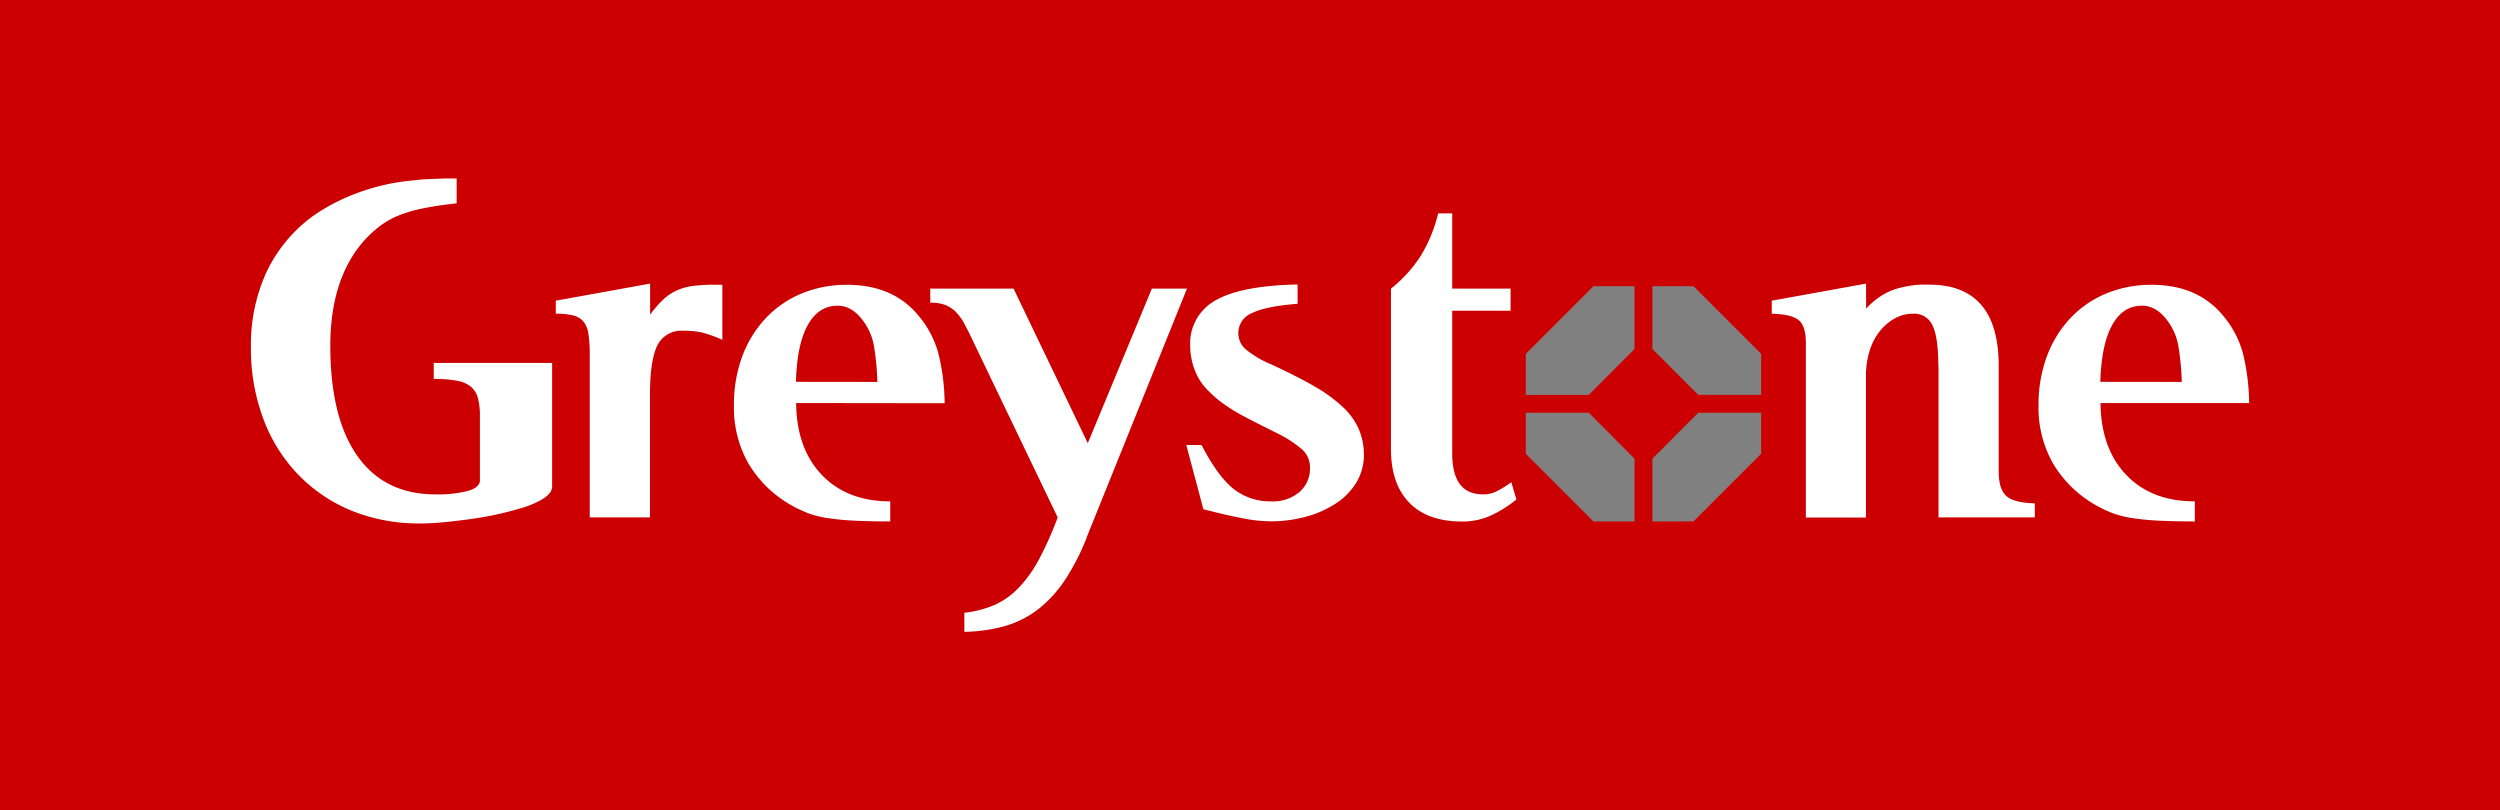 <svg xmlns="http://www.w3.org/2000/svg" viewBox="0 0 513.91 166.52"><rect x="0" y="0" width="513.91" height="166.52" fill="#333333" stroke="none"/><defs><style>.cls-1{fill:#c00;stroke:#c00;stroke-miterlimit:2.61;stroke-width:0.22px;}.cls-2{fill:#fff;}.cls-2,.cls-3{fill-rule:evenodd;}.cls-3{fill:gray;}</style></defs><g id="Layer_2" data-name="Layer 2"><g id="Layer_1-2" data-name="Layer 1"><rect class="cls-1" x="0.11" y="0.11" width="513.69" height="166.3"/><path class="cls-2" d="M113.46,100.17q0,2-5.15,3.92-1.86.61-4.59,1.29c-1.83.45-3.75.83-5.78,1.14s-4.06.56-6.08.77-3.84.31-5.42.31A36.92,36.92,0,0,1,72.31,105a32.25,32.25,0,0,1-11-7.43,32.93,32.93,0,0,1-7.17-11.45A40.92,40.92,0,0,1,51.58,71.4a35.84,35.84,0,0,1,3.25-15.58,30.36,30.36,0,0,1,9.54-11.44A40.35,40.35,0,0,1,73,39.84a44.33,44.33,0,0,1,10.26-2.58L85.62,37c1-.1,1.94-.17,2.94-.2l2.88-.11c.93,0,1.74,0,2.43,0V41.8c-2.55.27-4.78.6-6.71,1A27.82,27.82,0,0,0,82,44.27a17.58,17.58,0,0,0-4,2.27,25.2,25.2,0,0,0-3.4,3.2q-6.7,7.83-6.7,21.35,0,14.75,5.57,22.64t16,7.89a24.26,24.26,0,0,0,6.81-.73q2.37-.72,2.37-2.16V85.53a14.12,14.12,0,0,0-.41-3.72,4.74,4.74,0,0,0-1.44-2.32,6.28,6.28,0,0,0-2.89-1.23,25.72,25.72,0,0,0-4.75-.36V74.6h24.34v25.57Zm35-30.32a24.44,24.44,0,0,0-4.13-1.49,16.47,16.47,0,0,0-3.81-.37,5.54,5.54,0,0,0-5.36,2.94c-1,2-1.55,5.38-1.55,10.27v25.16H121.23V73.15a28.85,28.85,0,0,0-.26-4.43,5.17,5.17,0,0,0-1-2.58,4,4,0,0,0-2.11-1.29,14.45,14.45,0,0,0-3.61-.36V61.81l19.39-3.51v6.39a22.11,22.11,0,0,1,2.58-3,10.43,10.43,0,0,1,2.73-1.91,11.6,11.6,0,0,1,3.46-1,36.52,36.52,0,0,1,4.64-.25h1.44V69.85Zm15.2,13q.09,9.38,5.31,14.8T183,103.06v4.13c-2.88,0-5.34-.06-7.37-.16a51.82,51.82,0,0,1-5.36-.51,20.53,20.53,0,0,1-4.08-1,25.61,25.61,0,0,1-3.4-1.59,23.88,23.88,0,0,1-8.92-8.62,23.14,23.14,0,0,1-3-11.91,28.52,28.52,0,0,1,1.7-10.11,23.22,23.22,0,0,1,4.79-7.83,21.36,21.36,0,0,1,7.38-5.11,24.1,24.1,0,0,1,9.44-1.8q9.58,0,14.85,6.6a20.24,20.24,0,0,1,3.81,7.27,43.76,43.76,0,0,1,1.34,10.47Zm16.7-4.34a54.72,54.72,0,0,0-.72-7.47,12.17,12.17,0,0,0-2-4.8q-2.37-3.4-5.46-3.4c-2.62,0-4.66,1.34-6.14,4s-2.29,6.57-2.42,11.65Zm43,32L244,59.33h-7.22L223.61,91.1,208.35,59.33H191.23v2.89a8.45,8.45,0,0,1,3.19.51,6.4,6.4,0,0,1,2.17,1.5,10.9,10.9,0,0,1,1.7,2.42c.52,1,1.05,2,1.6,3.2l17.53,36.51a70.2,70.2,0,0,1-3.86,8.66,26.55,26.55,0,0,1-4.18,5.83,15.83,15.83,0,0,1-4.95,3.51,21.65,21.65,0,0,1-6.19,1.6v3.92a32.51,32.51,0,0,0,8.35-1.19,20.59,20.59,0,0,0,6.76-3.4,25.19,25.19,0,0,0,5.52-6,46.6,46.6,0,0,0,4.53-8.81Zm43.36-48.06q-6.51.51-9.34,1.9a4.42,4.42,0,0,0-1.34,7.43,21.1,21.1,0,0,0,5.31,3.14q5.37,2.47,9,4.59a30.5,30.5,0,0,1,5.82,4.28,13.76,13.76,0,0,1,3.2,4.54,13.43,13.43,0,0,1,1,5.16A11,11,0,0,1,278.93,99a13.42,13.42,0,0,1-4.08,4.33,21.12,21.12,0,0,1-6.19,2.83,27.37,27.37,0,0,1-7.68,1,29.8,29.8,0,0,1-5.26-.57c-2.06-.38-4.85-1-8.35-1.91l-3.51-13.2H247q3.3,6.39,6.55,9a12.14,12.14,0,0,0,7.79,2.58,8.4,8.4,0,0,0,5.77-1.91,6.33,6.33,0,0,0,2.17-5,4.91,4.91,0,0,0-1.44-3.61A24.12,24.12,0,0,0,262.42,89c-2.2-1.1-4-2-5.51-2.78s-2.74-1.46-3.77-2.12a29.15,29.15,0,0,1-2.58-1.8,26.41,26.41,0,0,1-2.06-1.86,11.65,11.65,0,0,1-2.84-4.22,14,14,0,0,1-1-5.16,10.08,10.08,0,0,1,5.26-9.34q5.26-3,16.82-3.24v3.92Zm45,40.22a24.47,24.47,0,0,1-5.57,3.45,14.3,14.3,0,0,1-5.57,1.09q-7.12,0-10.88-3.87t-3.77-11v-33a27.73,27.73,0,0,0,6.19-6.86,30.32,30.32,0,0,0,3.51-8.61h2.89V59.33h12v4.54h-12V93.16q0,8.46,6.29,8.46a6.32,6.32,0,0,0,2.27-.36,17.77,17.77,0,0,0,2.68-1.5l.92-.62Z"/><path class="cls-2" d="M398.45,75.21c0-3.92-.4-6.68-1.19-8.3a4.09,4.09,0,0,0-4-2.42,7.65,7.65,0,0,0-3.82,1,10.29,10.29,0,0,0-3.09,2.68,12.28,12.28,0,0,0-2.06,4.07,17.34,17.34,0,0,0-.72,5.06v29.08H371.22V70.47q0-3.41-1.44-4.64c-1-.83-2.82-1.27-5.57-1.34V61.81L383.6,58.3v5.16A14.58,14.58,0,0,1,389,59.64a20.81,20.81,0,0,1,7.53-1.13q14.34,0,14.33,16.7V96.87c0,2.48.54,4.18,1.6,5.11s3,1.42,5.83,1.49v2.89h-19.8V75.21Zm33.34,7.64q.1,9.38,5.32,14.8t14.07,5.41v4.13c-2.88,0-5.34-.06-7.37-.16a51.82,51.82,0,0,1-5.36-.51,20.53,20.53,0,0,1-4.08-1,25.61,25.61,0,0,1-3.4-1.59,23.88,23.88,0,0,1-8.92-8.62,23.14,23.14,0,0,1-3-11.91,28.52,28.52,0,0,1,1.7-10.11,23.22,23.22,0,0,1,4.79-7.83,21.36,21.36,0,0,1,7.38-5.11,24.09,24.09,0,0,1,9.43-1.8q9.6,0,14.86,6.6A20.24,20.24,0,0,1,461,72.38a44.28,44.28,0,0,1,1.34,10.47Zm16.71-4.34a56.37,56.37,0,0,0-.72-7.47,12.17,12.17,0,0,0-2-4.8q-2.37-3.4-5.47-3.4-3.92,0-6.13,4t-2.43,11.65Z"/><polygon class="cls-3" points="336 71.74 326.6 81.18 313.65 81.18 313.65 72.75 327.57 58.83 336 58.83 336 71.74"/><polygon class="cls-3" points="339.68 94.29 349.09 84.85 362.03 84.85 362.03 93.28 348.11 107.2 339.68 107.2 339.68 94.29"/><polygon class="cls-3" points="339.68 71.74 349.09 81.17 362.03 81.17 362.03 72.75 348.11 58.83 339.68 58.83 339.68 71.74"/><polygon class="cls-3" points="336 94.29 326.6 84.85 313.65 84.85 313.65 93.28 327.57 107.2 336 107.2 336 94.29"/></g></g></svg>